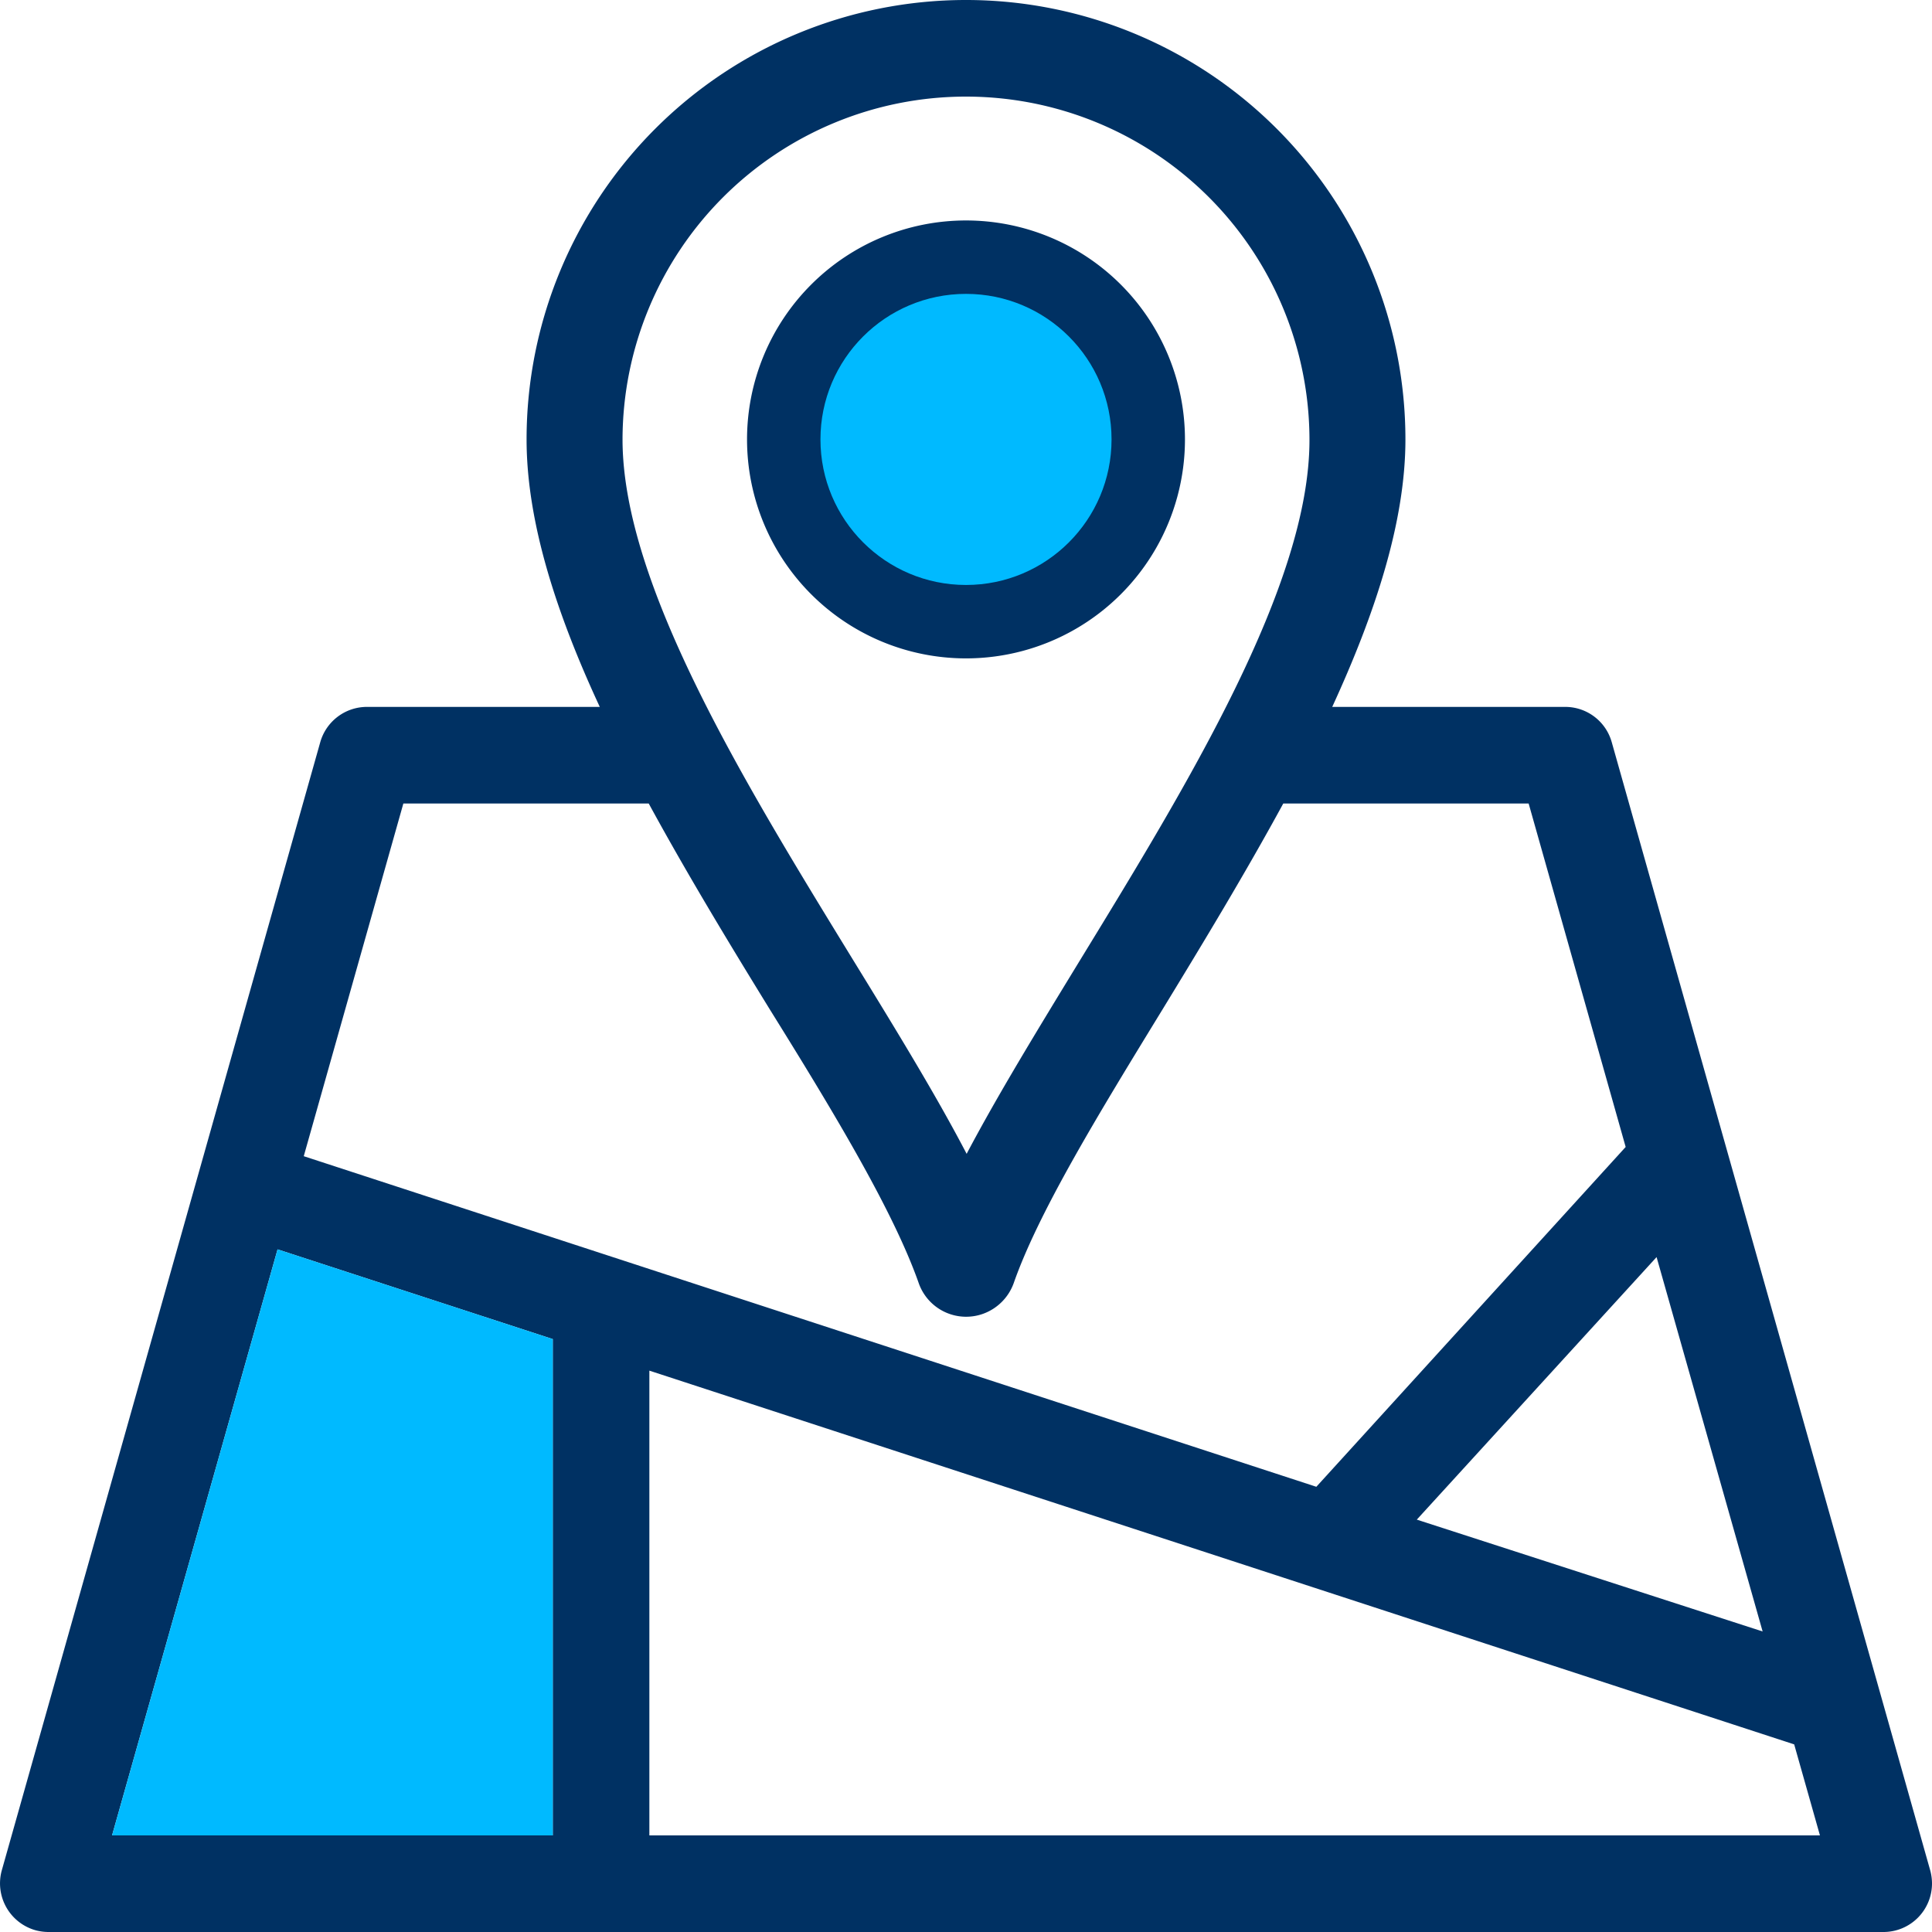 <svg xmlns="http://www.w3.org/2000/svg" viewBox="0 0 90 90"><defs><style>.cls-1{fill:#003163;}.cls-2{fill:#00baff;}</style></defs><title>icon-mapa</title><g id="Layer_2" data-name="Layer 2"><g id="Layer_1-2" data-name="Layer 1"><g id="Layer_2-2" data-name="Layer 2"><g id="Capa_1" data-name="Capa 1"><path class="cls-1" d="M89.92,87.14,75.08,34.57a2.25,2.25,0,0,0-2.17-1.64H62.06c2-4.35,3.41-8.62,3.41-12.46a20.47,20.47,0,0,0-40.94,0c0,3.84,1.39,8.11,3.41,12.46H17.09a2.26,2.26,0,0,0-2.17,1.64L.08,87.14a2.27,2.27,0,0,0,1.58,2.78,2.33,2.33,0,0,0,.59.08h85.5A2.26,2.26,0,0,0,90,87.73h0A2.33,2.33,0,0,0,89.92,87.14ZM82.11,76,66,70.79,77.17,58.56ZM45,4.5a16,16,0,0,1,16,16c0,6.77-5.69,16.06-10.7,24.25-1.94,3.18-3.82,6.25-5.27,9-1.45-2.78-3.33-5.84-5.27-9C34.72,36.53,29,27.24,29,20.47A16,16,0,0,1,45,4.5ZM18.79,37.43H30.22C32,40.7,34,44,35.89,47.07c3,4.82,5.74,9.38,6.91,12.71a2.34,2.34,0,0,0,3,1.42,2.37,2.37,0,0,0,1.42-1.42c1.16-3.32,3.95-7.88,6.9-12.7C56,44,58,40.7,59.78,37.43H71.21l4.52,16L61.32,69.26,14.15,53.86ZM12.93,58.2l12.82,4.18V85.5H5.22ZM30.25,85.5V63.85L83.58,81.26l1.2,4.24Z"/><path class="cls-1" d="M55.2,20.46A10.2,10.2,0,1,0,45,30.67,10.2,10.2,0,0,0,55.2,20.46Zm-15.9,0A5.7,5.7,0,1,1,45,26.17a5.7,5.7,0,0,1-5.7-5.71Z"/></g></g><circle class="cls-2" cx="45" cy="20.47" r="6.78"/><polygon class="cls-2" points="12.93 58.2 25.75 62.38 25.75 85.5 5.22 85.5 12.93 58.2"/></g></g></svg>